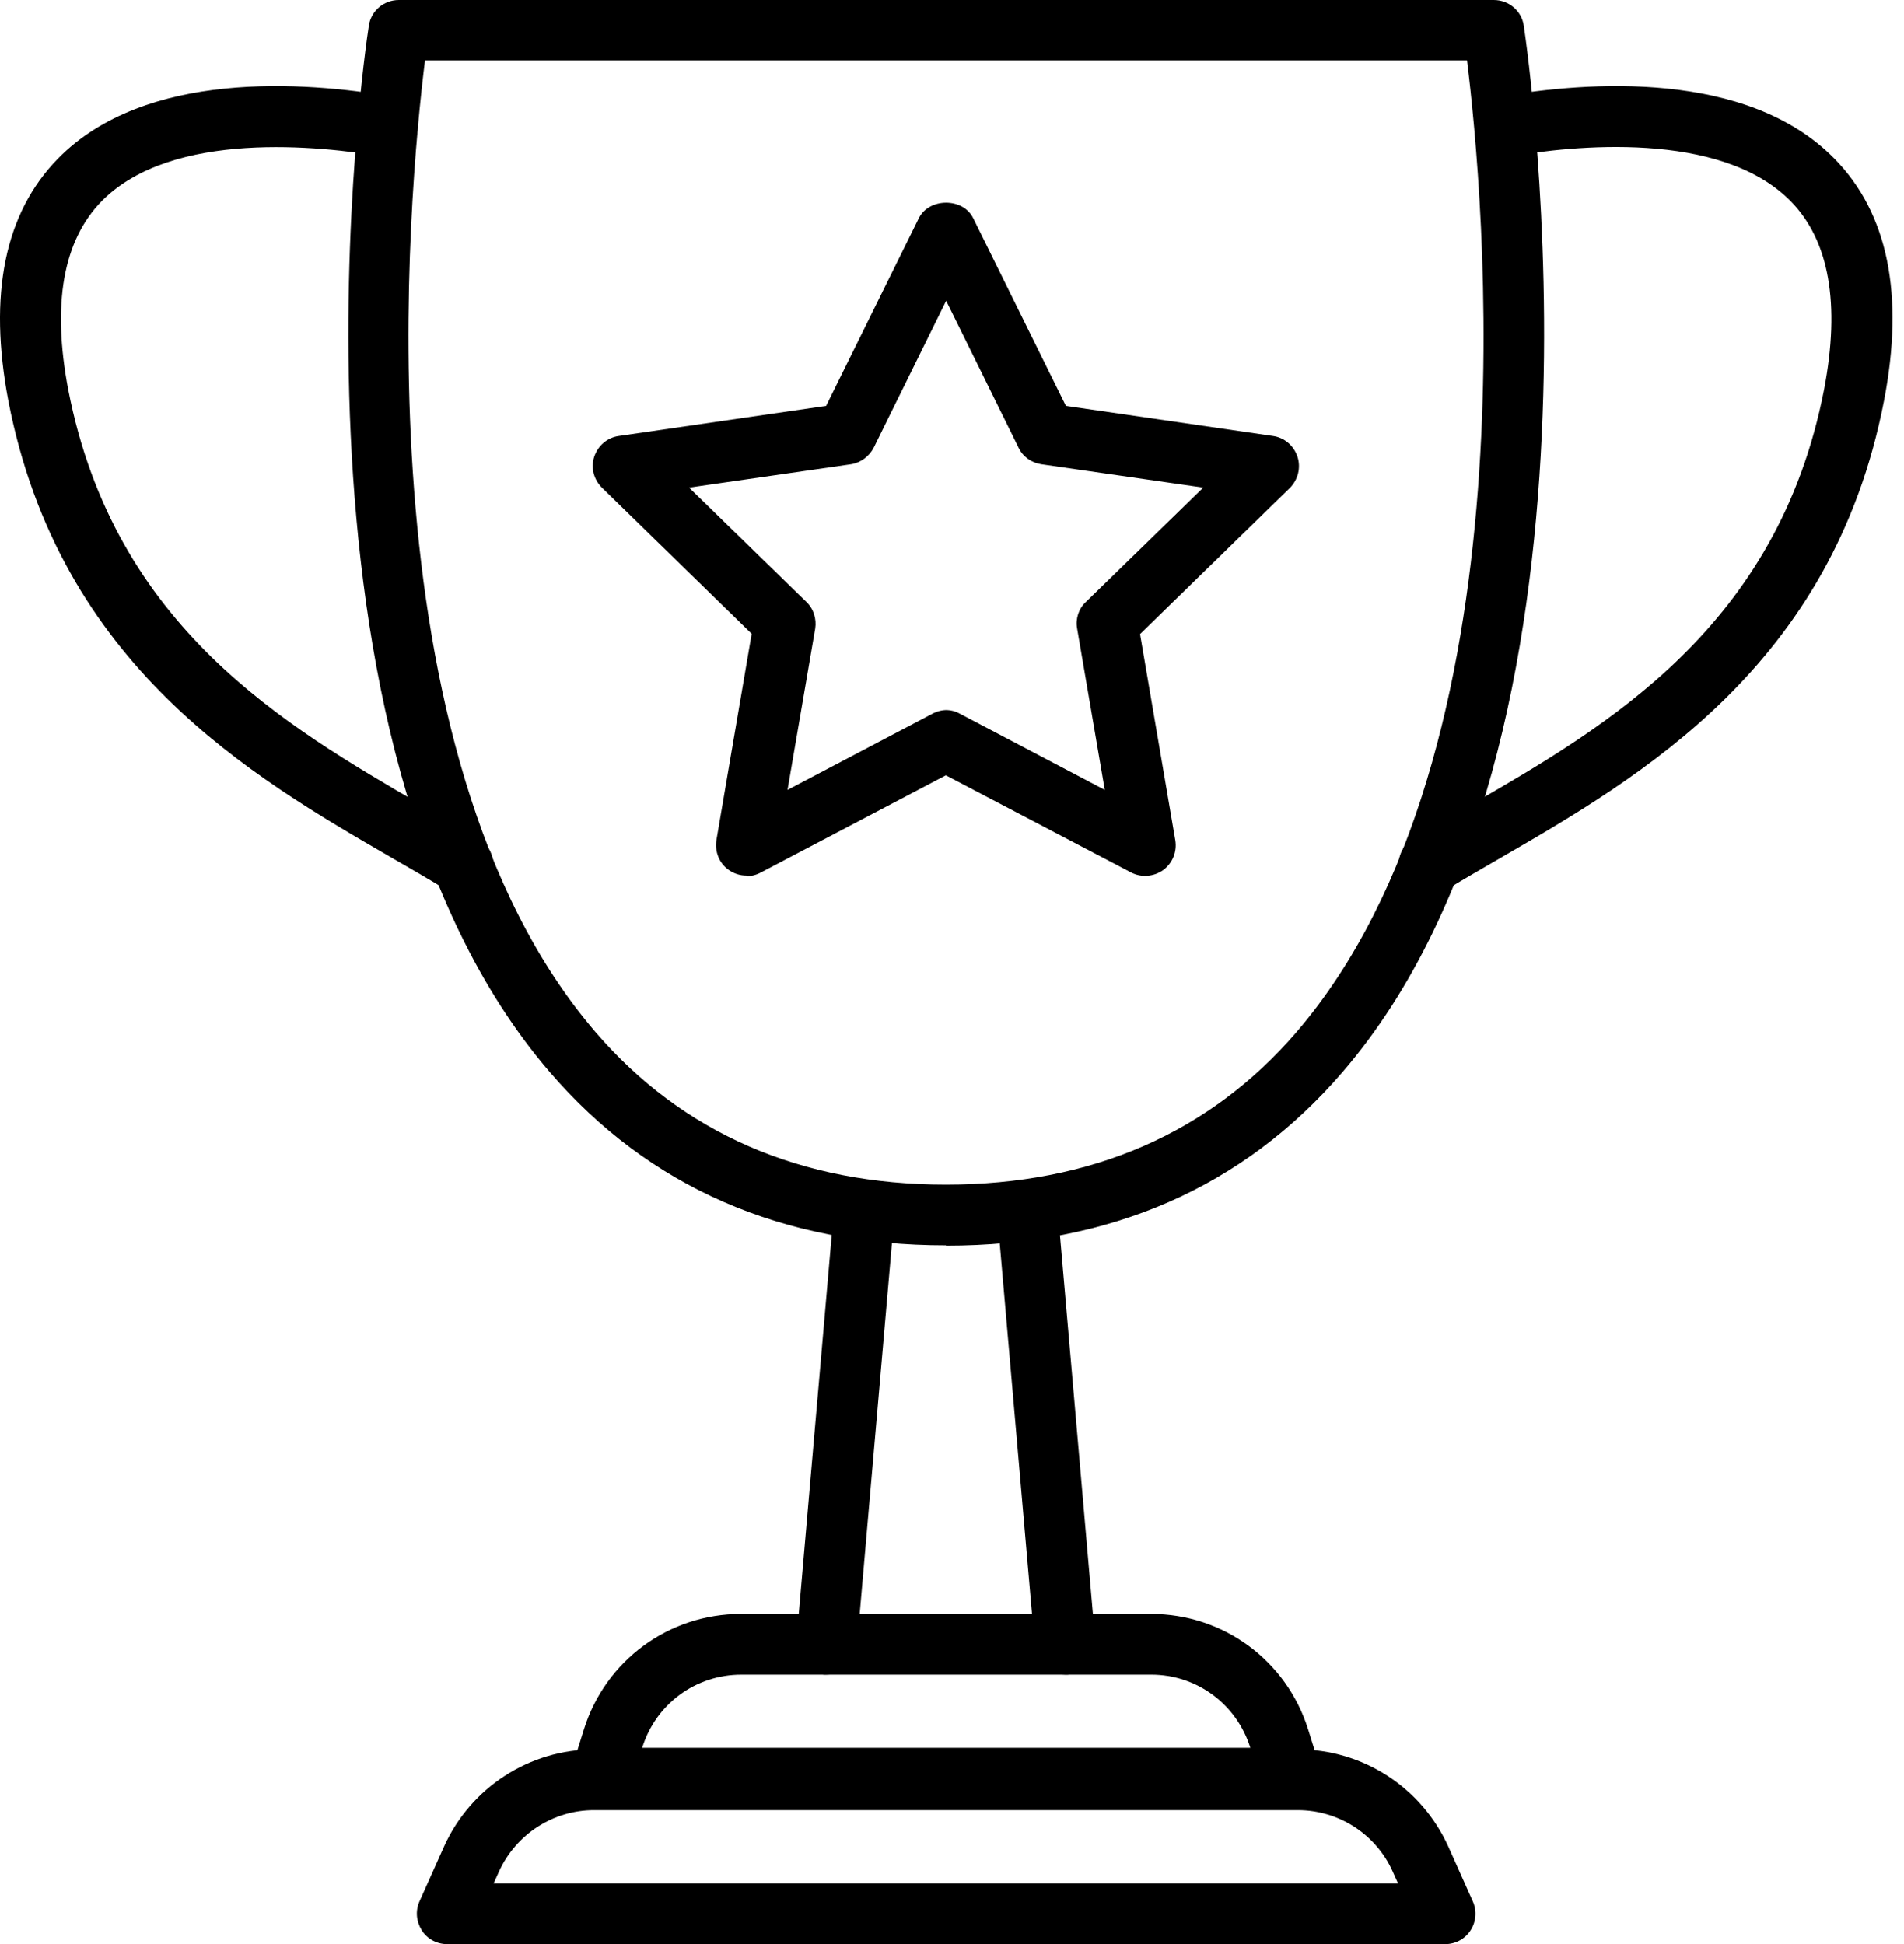 <svg width="47" height="48" viewBox="0 0 47 48" fill="none" xmlns="http://www.w3.org/2000/svg">
<path d="M20.407 41.346C20.407 41.346 20.363 41.346 20.34 41.346C19.927 41.309 19.62 40.949 19.657 40.536L20.587 29.847C20.625 29.434 20.993 29.127 21.398 29.165C21.81 29.202 22.118 29.562 22.08 29.975L21.15 40.664C21.12 41.054 20.79 41.346 20.4 41.346H20.407Z" fill="black"/>
<path d="M26.296 41.346C25.913 41.346 25.583 41.054 25.546 40.664L24.615 29.975C24.578 29.562 24.885 29.195 25.298 29.165C25.703 29.127 26.078 29.434 26.108 29.847L27.038 40.536C27.076 40.949 26.768 41.316 26.356 41.346C26.333 41.346 26.311 41.346 26.288 41.346H26.296Z" fill="black"/>
<path d="M35.672 48H11.039C10.784 48 10.543 47.872 10.409 47.655C10.274 47.437 10.251 47.175 10.356 46.942L10.964 45.584C11.624 44.129 13.071 43.192 14.669 43.192H32.042C33.64 43.192 35.087 44.129 35.748 45.584L36.355 46.942C36.46 47.175 36.438 47.445 36.303 47.655C36.167 47.872 35.928 48 35.672 48ZM12.194 46.5H34.51L34.375 46.2C33.962 45.285 33.047 44.692 32.034 44.692H14.662C13.656 44.692 12.741 45.285 12.321 46.2L12.186 46.5H12.194Z" fill="black"/>
<path d="M31.885 44.654H14.827C14.587 44.654 14.362 44.542 14.219 44.347C14.077 44.152 14.039 43.904 14.107 43.679L14.414 42.697C14.947 40.994 16.507 39.846 18.292 39.846H28.412C30.197 39.846 31.757 40.994 32.29 42.697L32.597 43.679C32.672 43.904 32.627 44.152 32.485 44.347C32.342 44.542 32.117 44.654 31.877 44.654H31.885ZM15.847 43.154H30.864C30.527 42.074 29.544 41.346 28.419 41.346H18.3C17.175 41.346 16.192 42.066 15.854 43.147L15.847 43.154Z" fill="black"/>
<path d="M23.348 30.747C19.305 30.747 16.012 29.307 13.574 26.472C6.538 18.295 8.991 1.35 9.104 0.638C9.156 0.27 9.471 0 9.846 0H36.873C37.248 0 37.563 0.27 37.615 0.638C37.721 1.358 40.181 18.295 33.137 26.472C30.692 29.315 27.399 30.755 23.356 30.755L23.348 30.747ZM10.491 1.493C10.094 4.681 8.766 18.588 14.707 25.489C16.852 27.979 19.763 29.247 23.348 29.247C26.934 29.247 29.852 27.979 31.997 25.489C37.938 18.58 36.61 4.681 36.213 1.493H10.499H10.491Z" fill="black"/>
<path d="M35.276 22.099C34.863 22.099 34.525 21.761 34.525 21.348C34.525 21.048 34.698 20.793 34.946 20.673C35.365 20.418 35.816 20.156 36.281 19.886C39.671 17.928 43.887 15.482 45.027 9.617C45.432 7.501 45.154 5.933 44.202 4.966C42.462 3.196 38.779 3.601 37.271 3.863C36.866 3.938 36.476 3.661 36.408 3.248C36.341 2.835 36.611 2.453 37.023 2.385C39.184 2.01 43.129 1.718 45.282 3.916C46.602 5.258 47.015 7.276 46.505 9.902C45.237 16.443 40.496 19.18 37.038 21.183C36.558 21.461 36.101 21.723 35.673 21.986C35.553 22.061 35.418 22.099 35.283 22.099H35.276Z" fill="black"/>
<path d="M11.422 22.091C11.287 22.091 11.152 22.053 11.031 21.979C10.604 21.716 10.146 21.453 9.666 21.176C6.208 19.173 1.475 16.435 0.207 9.902C-0.295 7.269 0.117 5.258 1.43 3.916C3.583 1.718 7.528 2.01 9.689 2.385C10.094 2.453 10.371 2.843 10.304 3.248C10.236 3.653 9.846 3.931 9.441 3.863C7.934 3.608 4.25 3.196 2.51 4.966C1.558 5.941 1.28 7.501 1.685 9.624C2.825 15.482 7.041 17.92 10.424 19.886C10.912 20.171 11.377 20.441 11.819 20.711C12.172 20.928 12.284 21.386 12.067 21.746C11.924 21.979 11.677 22.106 11.429 22.106L11.422 22.091Z" fill="black"/>
<path d="M18.428 21.618C18.27 21.618 18.12 21.573 17.985 21.476C17.752 21.311 17.64 21.026 17.685 20.741L18.555 15.647L14.857 12.039C14.655 11.837 14.579 11.544 14.669 11.274C14.759 11.004 14.992 10.802 15.277 10.764L20.393 10.021L22.681 5.386C22.936 4.876 23.776 4.876 24.023 5.386L26.311 10.021L31.42 10.764C31.705 10.802 31.937 11.004 32.027 11.274C32.117 11.544 32.042 11.844 31.84 12.047L28.142 15.655L29.012 20.748C29.057 21.033 28.944 21.311 28.712 21.483C28.479 21.648 28.172 21.671 27.924 21.543L23.348 19.143L18.78 21.543C18.668 21.603 18.548 21.633 18.428 21.633V21.618ZM23.348 17.53C23.468 17.53 23.588 17.56 23.693 17.62L27.271 19.503L26.589 15.52C26.544 15.28 26.626 15.025 26.806 14.86L29.702 12.039L25.704 11.462C25.456 11.424 25.246 11.274 25.141 11.049L23.356 7.426L21.57 11.049C21.458 11.267 21.248 11.424 21.008 11.462L17.01 12.039L19.905 14.86C20.085 15.032 20.16 15.28 20.123 15.52L19.44 19.503L23.018 17.62C23.131 17.56 23.251 17.53 23.371 17.53H23.348Z" fill="black"/>
</svg>
